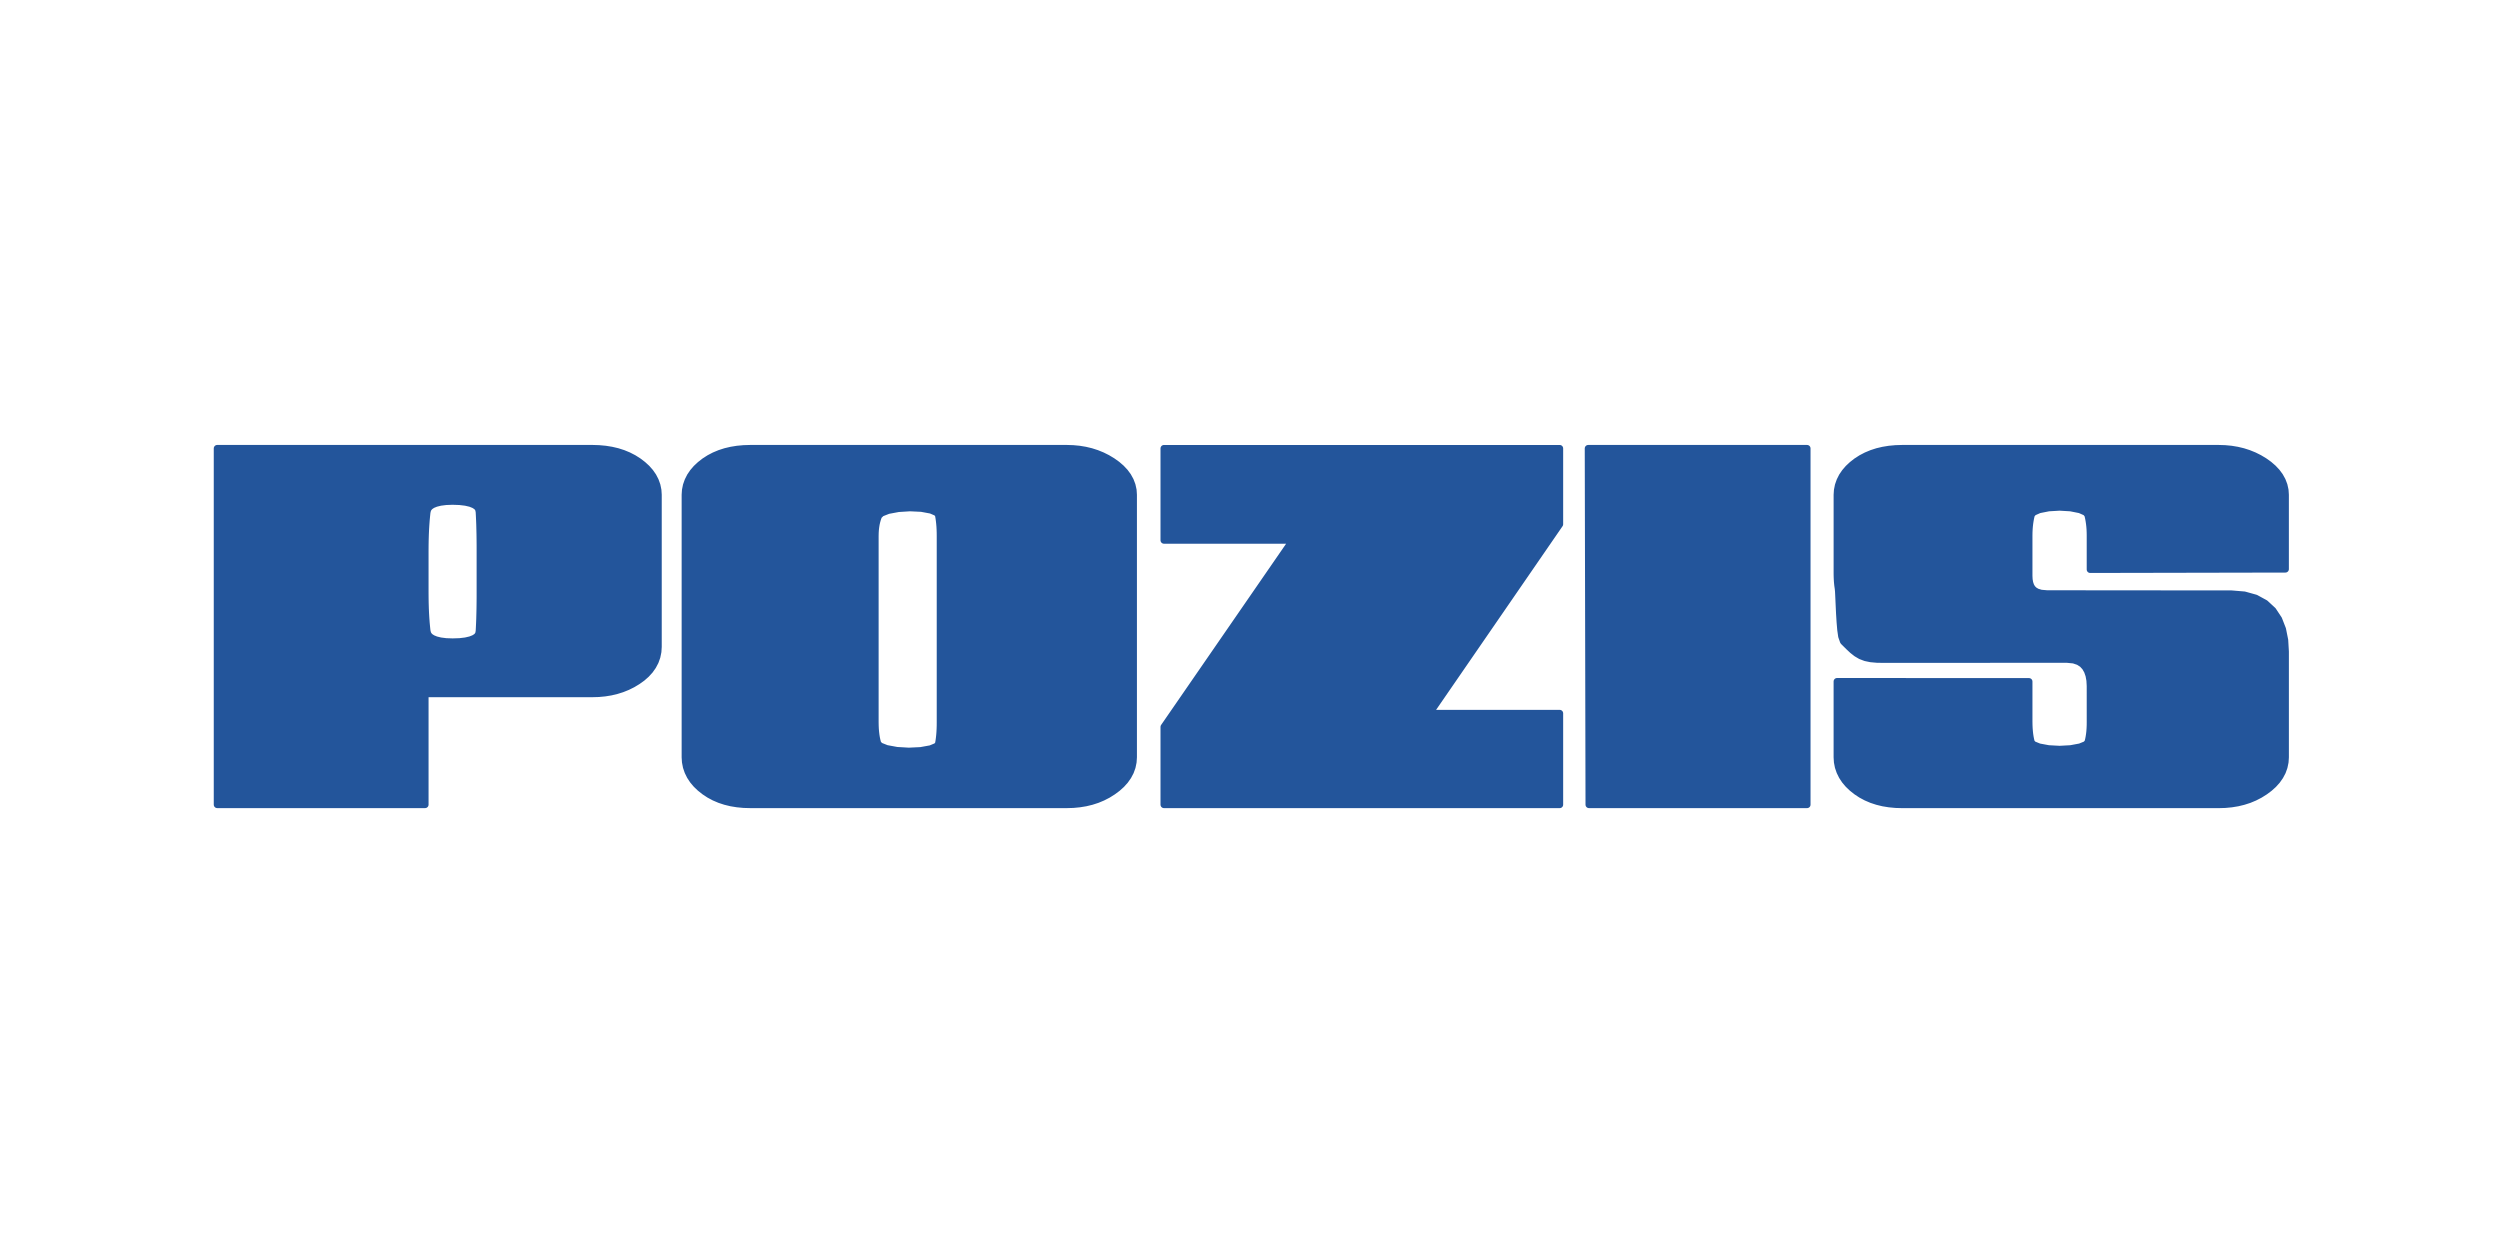 <svg width="2000" height="1000" viewBox="0 0 2000 1000" fill="none" xmlns="http://www.w3.org/2000/svg">
<path fill-rule="evenodd" clip-rule="evenodd" d="M526.627 517.455L526.373 521.413L525.549 525.434L524.174 529.29L522.267 532.913L519.881 536.297L517.027 539.423L513.749 542.313L510.062 544.953L506.108 547.335L501.981 549.386L497.685 551.12L493.223 552.519L488.616 553.616L483.848 554.384L478.938 554.849L473.951 554.99H340.09V643.721H173.77V358.719H473.955L479.199 358.877L484.313 359.35L489.24 360.146L493.963 361.249L498.495 362.701L502.795 364.474L506.897 366.592L510.76 369.031L514.295 371.734L517.432 374.607L520.149 377.701L522.44 381L524.262 384.528L525.587 388.232L526.384 392.106L526.631 395.877V517.444L526.627 517.455ZM362.079 513.479L367.739 513.293L372.515 512.718L376.357 511.819L379.236 510.678L381.164 509.437L382.295 508.214L382.93 506.952L383.293 504.989L383.458 501.969L383.62 498.437L383.765 494.751L383.864 490.899L383.955 486.898L384.008 482.739L384.05 478.429L384.057 473.946V440.584L384.05 436.118L384.008 431.801L383.955 427.649L383.864 423.639L383.765 419.793L383.62 416.103L383.458 412.565L383.293 409.537L382.93 407.599L382.299 406.341L381.16 405.118L379.225 403.874L376.357 402.735L372.508 401.836L367.732 401.262L362.072 401.065L356.81 401.262L352.348 401.826L348.729 402.718L345.983 403.838L344.087 405.1L342.864 406.404L342.11 407.814L341.62 409.844L341.303 412.854L340.978 416.347L340.711 420.005L340.485 423.797L340.312 427.769L340.189 431.882L340.115 436.164L340.083 440.602V473.925L340.115 478.38L340.189 482.655L340.312 486.778L340.485 490.733L340.711 494.532L340.978 498.176L341.303 501.673L341.62 504.672L342.117 506.727L342.871 508.143L344.087 509.448L345.983 510.699L348.732 511.83L352.348 512.725L356.807 513.289L362.072 513.476L362.079 513.479ZM752.137 428.608L752.116 425.986L752.031 423.483L751.901 421.083L751.7 418.778L751.457 416.572L751.168 414.468L750.829 412.484L750.695 411.818L749.353 410.087L744.81 408.131L737.13 406.714L727.974 406.277L718.694 406.869L710.556 408.392L705.118 410.524L702.95 412.628L702.615 413.453L701.974 415.317L701.424 417.291L700.966 419.332L700.621 421.489L700.356 423.758L700.201 426.123L700.141 428.654V577.828L700.191 580.591L700.31 583.175L700.511 585.631L700.786 587.947L701.135 590.146L701.555 592.201L702.052 594.146L702.263 594.834L704.022 596.723L709.277 598.806L717.517 600.328L727.057 600.892L736.545 600.437L744.549 598.992L749.335 597.001L750.71 595.274L750.84 594.661L751.178 592.641L751.467 590.502L751.711 588.215L751.904 585.818L752.038 583.298L752.123 580.658L752.144 577.856V428.604L752.137 428.608ZM906.778 605.798L906.521 609.682L905.696 613.65L904.321 617.46L902.418 621.055L900.046 624.428L897.209 627.586L893.949 630.515L890.284 633.239L886.319 635.727L882.153 637.87L877.793 639.692L873.25 641.155L868.556 642.297L863.678 643.093L858.648 643.583L853.513 643.731H600.168L594.923 643.583L589.82 643.093L584.91 642.297L580.195 641.148L575.705 639.675L571.419 637.842L567.373 635.674L563.556 633.155L560.091 630.402L557.025 627.456L554.364 624.294L552.133 620.914L550.371 617.337L549.085 613.566L548.32 609.636L548.073 605.791V395.884L548.32 392.13L549.095 388.267L550.396 384.581L552.165 381.053L554.414 377.754L557.071 374.66L560.144 371.78L563.609 369.066L567.429 366.613L571.472 364.499L575.747 362.719L580.23 361.263L584.942 360.153L589.838 359.357L594.941 358.884L600.168 358.726H853.531L858.525 358.884L863.456 359.357L868.249 360.153L872.891 361.263L877.395 362.708L881.726 364.467L885.903 366.554L889.917 368.961L893.656 371.632L896.969 374.494L899.87 377.578L902.295 380.87L904.247 384.408L905.664 388.141L906.528 392.067L906.785 395.877V605.794L906.778 605.798ZM931.167 643.731V581.522L1034.15 432.213H931.167V358.733H1247.77V419.385L1143.62 570.649H1247.77V643.735H931.167V643.731ZM1445.67 358.729V643.731H1271.17L1270.56 358.729H1445.67H1445.67ZM1775.08 358.729L1780.08 358.888L1785.01 359.36L1789.8 360.157L1794.44 361.267L1798.94 362.712L1803.28 364.471L1807.46 366.557L1811.47 368.964L1815.21 371.636L1818.52 374.498L1821.42 377.581L1823.85 380.887L1825.8 384.419L1827.22 388.151L1828.08 392.077L1828.34 395.884V455.295L1672.13 455.609V428.46L1672.09 425.894L1671.99 423.459L1671.81 421.112L1671.55 418.842L1671.23 416.664L1670.85 414.57L1670.4 412.586L1670.18 411.768L1668.59 409.833L1663.96 407.793L1656.47 406.302L1647.68 405.78L1638.9 406.302L1631.39 407.793L1626.75 409.84L1625.15 411.775L1624.93 412.575L1624.48 414.577L1624.1 416.678L1623.78 418.852L1623.53 421.122L1623.35 423.483L1623.24 425.922L1623.2 428.478V460.684L1623.34 463.574L1623.78 466.199L1624.55 468.543L1625.66 470.506L1627.23 472.149L1629.47 473.527L1632.78 474.552L1637.6 474.972L1785.3 475.102L1795.47 475.951L1804.49 478.464L1812.14 482.644L1818.32 488.35L1822.95 495.353L1826.06 503.34L1827.81 512.094L1828.35 521.304V605.816L1828.09 609.7L1827.26 613.668L1825.89 617.478L1823.98 621.073L1821.61 624.446L1818.77 627.604L1815.51 630.532L1811.85 633.257L1807.88 635.745L1803.72 637.888L1799.36 639.71L1794.81 641.173L1790.12 642.315L1785.24 643.111L1780.21 643.601L1775.08 643.749H1521.73L1516.49 643.601L1511.38 643.111L1506.47 642.315L1501.77 641.166L1497.28 639.692L1492.99 637.86L1488.94 635.692L1485.13 633.172L1481.66 630.42L1478.59 627.473L1475.93 624.312L1473.7 620.932L1471.94 617.355L1470.65 613.583L1469.88 609.654L1469.64 605.809V545.164L1623.2 545.227V577.36L1623.25 580.084L1623.36 582.621L1623.55 585.043L1623.79 587.316L1624.11 589.459L1624.49 591.457L1624.93 593.325L1625.09 593.903L1626.61 595.609L1631.3 597.526L1638.85 598.922L1647.68 599.405L1656.51 598.922L1664.05 597.526L1668.74 595.609L1670.27 593.886L1670.44 593.293L1670.89 591.461L1671.27 589.505L1671.58 587.394L1671.84 585.141L1672.01 582.734L1672.12 580.176L1672.14 577.377L1672.13 548.755L1671.89 544.374L1671.17 540.381L1669.94 536.815L1668.19 533.759L1665.91 531.278L1662.91 529.339L1658.94 528.007L1653.51 527.471L1507.12 527.556L1501.49 527.457L1496.65 527.02L1492.39 526.139L1488.57 524.684L1485.17 522.685L1482.04 520.229L1478.98 517.367L1474.72 513.127L1473.3 509.095L1472.55 503.851L1472.02 497.605L1471.59 490.712L1471.27 483.836L1470.99 477.703L1470.77 473.132L1470.57 470.901L1470.4 469.801L1470.19 468.332L1470.03 466.848L1469.89 465.308L1469.79 463.708L1469.72 462.065L1469.67 460.381L1469.65 458.65V395.884L1469.9 392.13L1470.67 388.267L1471.97 384.581L1473.74 381.053L1475.99 377.754L1478.65 374.66L1481.72 371.78L1485.19 369.066L1489.01 366.613L1493.05 364.499L1497.33 362.719L1501.81 361.263L1506.52 360.153L1511.41 359.357L1516.52 358.884L1521.74 358.726H1775.11L1775.08 358.729Z" fill="#23559B" stroke="#23559B" stroke-width="5.519" stroke-miterlimit="22.926" stroke-linecap="round" stroke-linejoin="round"/>
<path fill-rule="evenodd" clip-rule="evenodd" d="M526.633 517.455L526.379 521.413L525.554 525.434L524.18 529.29L522.273 532.913L519.887 536.297L517.032 539.423L513.754 542.313L510.068 544.953L506.11 547.335L501.983 549.386L497.687 551.12L493.225 552.519L488.618 553.616L483.85 554.384L478.94 554.849L473.953 554.99H340.092V643.721H173.771V358.719H473.96L479.205 358.877L484.318 359.35L489.246 360.146L493.968 361.249L498.501 362.701L502.801 364.474L506.903 366.592L510.769 369.031L514.304 371.734L517.441 374.607L520.158 377.701L522.449 381L524.271 384.528L525.596 388.232L526.393 392.106L526.64 395.877V517.444L526.633 517.455ZM362.085 513.479L367.745 513.293L372.52 512.718L376.362 511.819L379.242 510.678L381.169 509.437L382.301 508.214L382.939 506.952L383.298 504.989L383.464 501.969L383.626 498.437L383.77 494.751L383.866 490.899L383.957 486.898L384.01 482.739L384.052 478.429L384.059 473.946V440.584L384.052 436.118L384.01 431.801L383.957 427.649L383.866 423.639L383.77 419.793L383.626 416.103L383.464 412.565L383.298 409.537L382.939 407.599L382.308 406.341L381.169 405.118L379.234 403.874L376.366 402.735L372.517 401.836L367.741 401.262L362.081 401.065L356.819 401.262L352.357 401.826L348.734 402.718L345.992 403.838L344.096 405.1L342.873 406.404L342.119 407.814L341.629 409.844L341.312 412.854L340.987 416.347L340.72 420.005L340.494 423.797L340.321 427.769L340.198 431.882L340.124 436.164L340.092 440.602V473.925L340.124 478.38L340.198 482.655L340.321 486.778L340.494 490.733L340.72 494.532L340.987 498.176L341.312 501.673L341.629 504.672L342.126 506.727L342.88 508.143L344.1 509.448L345.996 510.699L348.745 511.83L352.361 512.725L356.819 513.289L362.085 513.476V513.479ZM752.143 428.608L752.121 425.986L752.037 423.483L751.906 421.083L751.706 418.778L751.462 416.572L751.173 414.468L750.835 412.484L750.701 411.818L749.358 410.087L744.815 408.131L737.135 406.714L727.979 406.277L718.699 406.869L710.561 408.392L705.123 410.524L702.956 412.628L702.621 413.453L701.979 415.317L701.43 417.291L700.971 419.332L700.626 421.489L700.362 423.758L700.207 426.123L700.147 428.654V577.828L700.196 580.591L700.316 583.175L700.517 585.631L700.792 587.947L701.141 590.146L701.56 592.201L702.057 594.146L702.268 594.834L704.027 596.723L709.282 598.806L717.522 600.328L727.063 600.892L736.547 600.437L744.551 598.992L749.337 597.001L750.712 595.274L750.842 594.661L751.18 592.641L751.469 590.502L751.713 588.215L751.906 585.818L752.04 583.298L752.125 580.658L752.146 577.856V428.604L752.143 428.608ZM906.783 605.798L906.526 609.682L905.701 613.65L904.327 617.46L902.424 621.055L900.052 624.428L897.218 627.586L893.958 630.515L890.293 633.239L886.328 635.727L882.162 637.87L877.802 639.692L873.259 641.155L868.565 642.297L863.687 643.093L858.657 643.583L853.522 643.731H600.177L594.932 643.583L589.829 643.093L584.919 642.297L580.204 641.148L575.714 639.675L571.428 637.842L567.382 635.674L563.565 633.155L560.101 630.402L557.034 627.456L554.37 624.294L552.139 620.914L550.377 617.337L549.09 613.566L548.325 609.636L548.079 605.791V395.884L548.325 392.13L549.101 388.267L550.398 384.581L552.167 381.053L554.416 377.754L557.073 374.66L560.146 371.78L563.611 369.066L567.431 366.613L571.474 364.499L575.749 362.719L580.232 361.263L584.944 360.153L589.836 359.357L594.939 358.884L600.166 358.726H853.529L858.527 358.884L863.458 359.357L868.247 360.153L872.889 361.263L877.397 362.708L881.728 364.467L885.905 366.554L889.919 368.961L893.658 371.632L896.971 374.494L899.872 377.578L902.297 380.87L904.246 384.408L905.663 388.141L906.526 392.067L906.783 395.877V605.794V605.798ZM931.172 643.731V581.522L1034.15 432.213H931.172V358.733H1247.77V419.385L1143.62 570.649H1247.77V643.735H931.172V643.731ZM1445.67 358.729V643.731H1271.17L1270.57 358.729H1445.68H1445.67ZM1775.08 358.729L1780.08 358.888L1785.01 359.36L1789.8 360.157L1794.44 361.267L1798.94 362.712L1803.28 364.471L1807.47 366.557L1811.48 368.964L1815.21 371.636L1818.53 374.498L1821.43 377.581L1823.85 380.887L1825.8 384.419L1827.22 388.151L1828.08 392.077L1828.34 395.884V455.295L1672.12 455.609V428.46L1672.09 425.894L1671.99 423.459L1671.81 421.112L1671.55 418.842L1671.23 416.664L1670.85 414.57L1670.4 412.586L1670.18 411.768L1668.59 409.833L1663.96 407.793L1656.46 406.302L1647.67 405.78L1638.89 406.302L1631.39 407.793L1626.74 409.84L1625.14 411.775L1624.93 412.575L1624.48 414.577L1624.1 416.678L1623.77 418.852L1623.53 421.122L1623.35 423.483L1623.24 425.922L1623.2 428.478V460.684L1623.34 463.574L1623.77 466.199L1624.55 468.543L1625.66 470.506L1627.22 472.149L1629.47 473.527L1632.77 474.552L1637.6 474.972L1785.29 475.102L1795.47 475.951L1804.49 478.464L1812.14 482.644L1818.31 488.35L1822.95 495.353L1826.06 503.34L1827.81 512.094L1828.34 521.304V605.816L1828.09 609.7L1827.26 613.668L1825.89 617.478L1823.98 621.073L1821.61 624.446L1818.78 627.604L1815.52 630.532L1811.85 633.257L1807.89 635.745L1803.72 637.888L1799.36 639.71L1794.82 641.173L1790.12 642.315L1785.24 643.111L1780.22 643.601L1775.08 643.749H1521.73L1516.49 643.601L1511.39 643.111L1506.48 642.315L1501.77 641.166L1497.27 639.692L1492.99 637.86L1488.94 635.692L1485.13 633.172L1481.66 630.42L1478.59 627.473L1475.93 624.312L1473.7 620.932L1471.93 617.355L1470.65 613.583L1469.88 609.654L1469.64 605.809V545.164L1623.2 545.227V577.36L1623.24 580.084L1623.35 582.621L1623.54 585.043L1623.79 587.316L1624.11 589.459L1624.49 591.457L1624.93 593.325L1625.09 593.903L1626.6 595.609L1631.3 597.526L1638.84 598.922L1647.67 599.405L1656.5 598.922L1664.05 597.526L1668.73 595.609L1670.26 593.886L1670.44 593.293L1670.88 591.461L1671.26 589.505L1671.58 587.394L1671.84 585.141L1672.01 582.734L1672.12 580.176L1672.14 577.377L1672.13 548.755L1671.89 544.374L1671.17 540.381L1669.94 536.815L1668.18 533.759L1665.9 531.278L1662.91 529.339L1658.94 528.007L1653.51 527.471L1507.11 527.556L1501.49 527.457L1496.64 527.02L1492.39 526.139L1488.57 524.684L1485.17 522.685L1482.04 520.229L1478.98 517.367L1474.72 513.127L1473.3 509.095L1472.55 503.851L1472.02 497.605L1471.59 490.712L1471.26 483.836L1470.99 477.703L1470.76 473.132L1470.57 470.901L1470.39 469.801L1470.2 468.332L1470.03 466.848L1469.89 465.308L1469.79 463.708L1469.72 462.065L1469.67 460.381L1469.65 458.65V395.884L1469.9 392.13L1470.67 388.267L1471.97 384.581L1473.74 381.053L1475.99 377.754L1478.65 374.66L1481.72 371.78L1485.2 369.066L1489.01 366.613L1493.06 364.499L1497.33 362.719L1501.81 361.263L1506.52 360.153L1511.41 359.357L1516.52 358.884L1521.74 358.726H1775.11L1775.08 358.729Z" fill="#23559B"/>
</svg>

